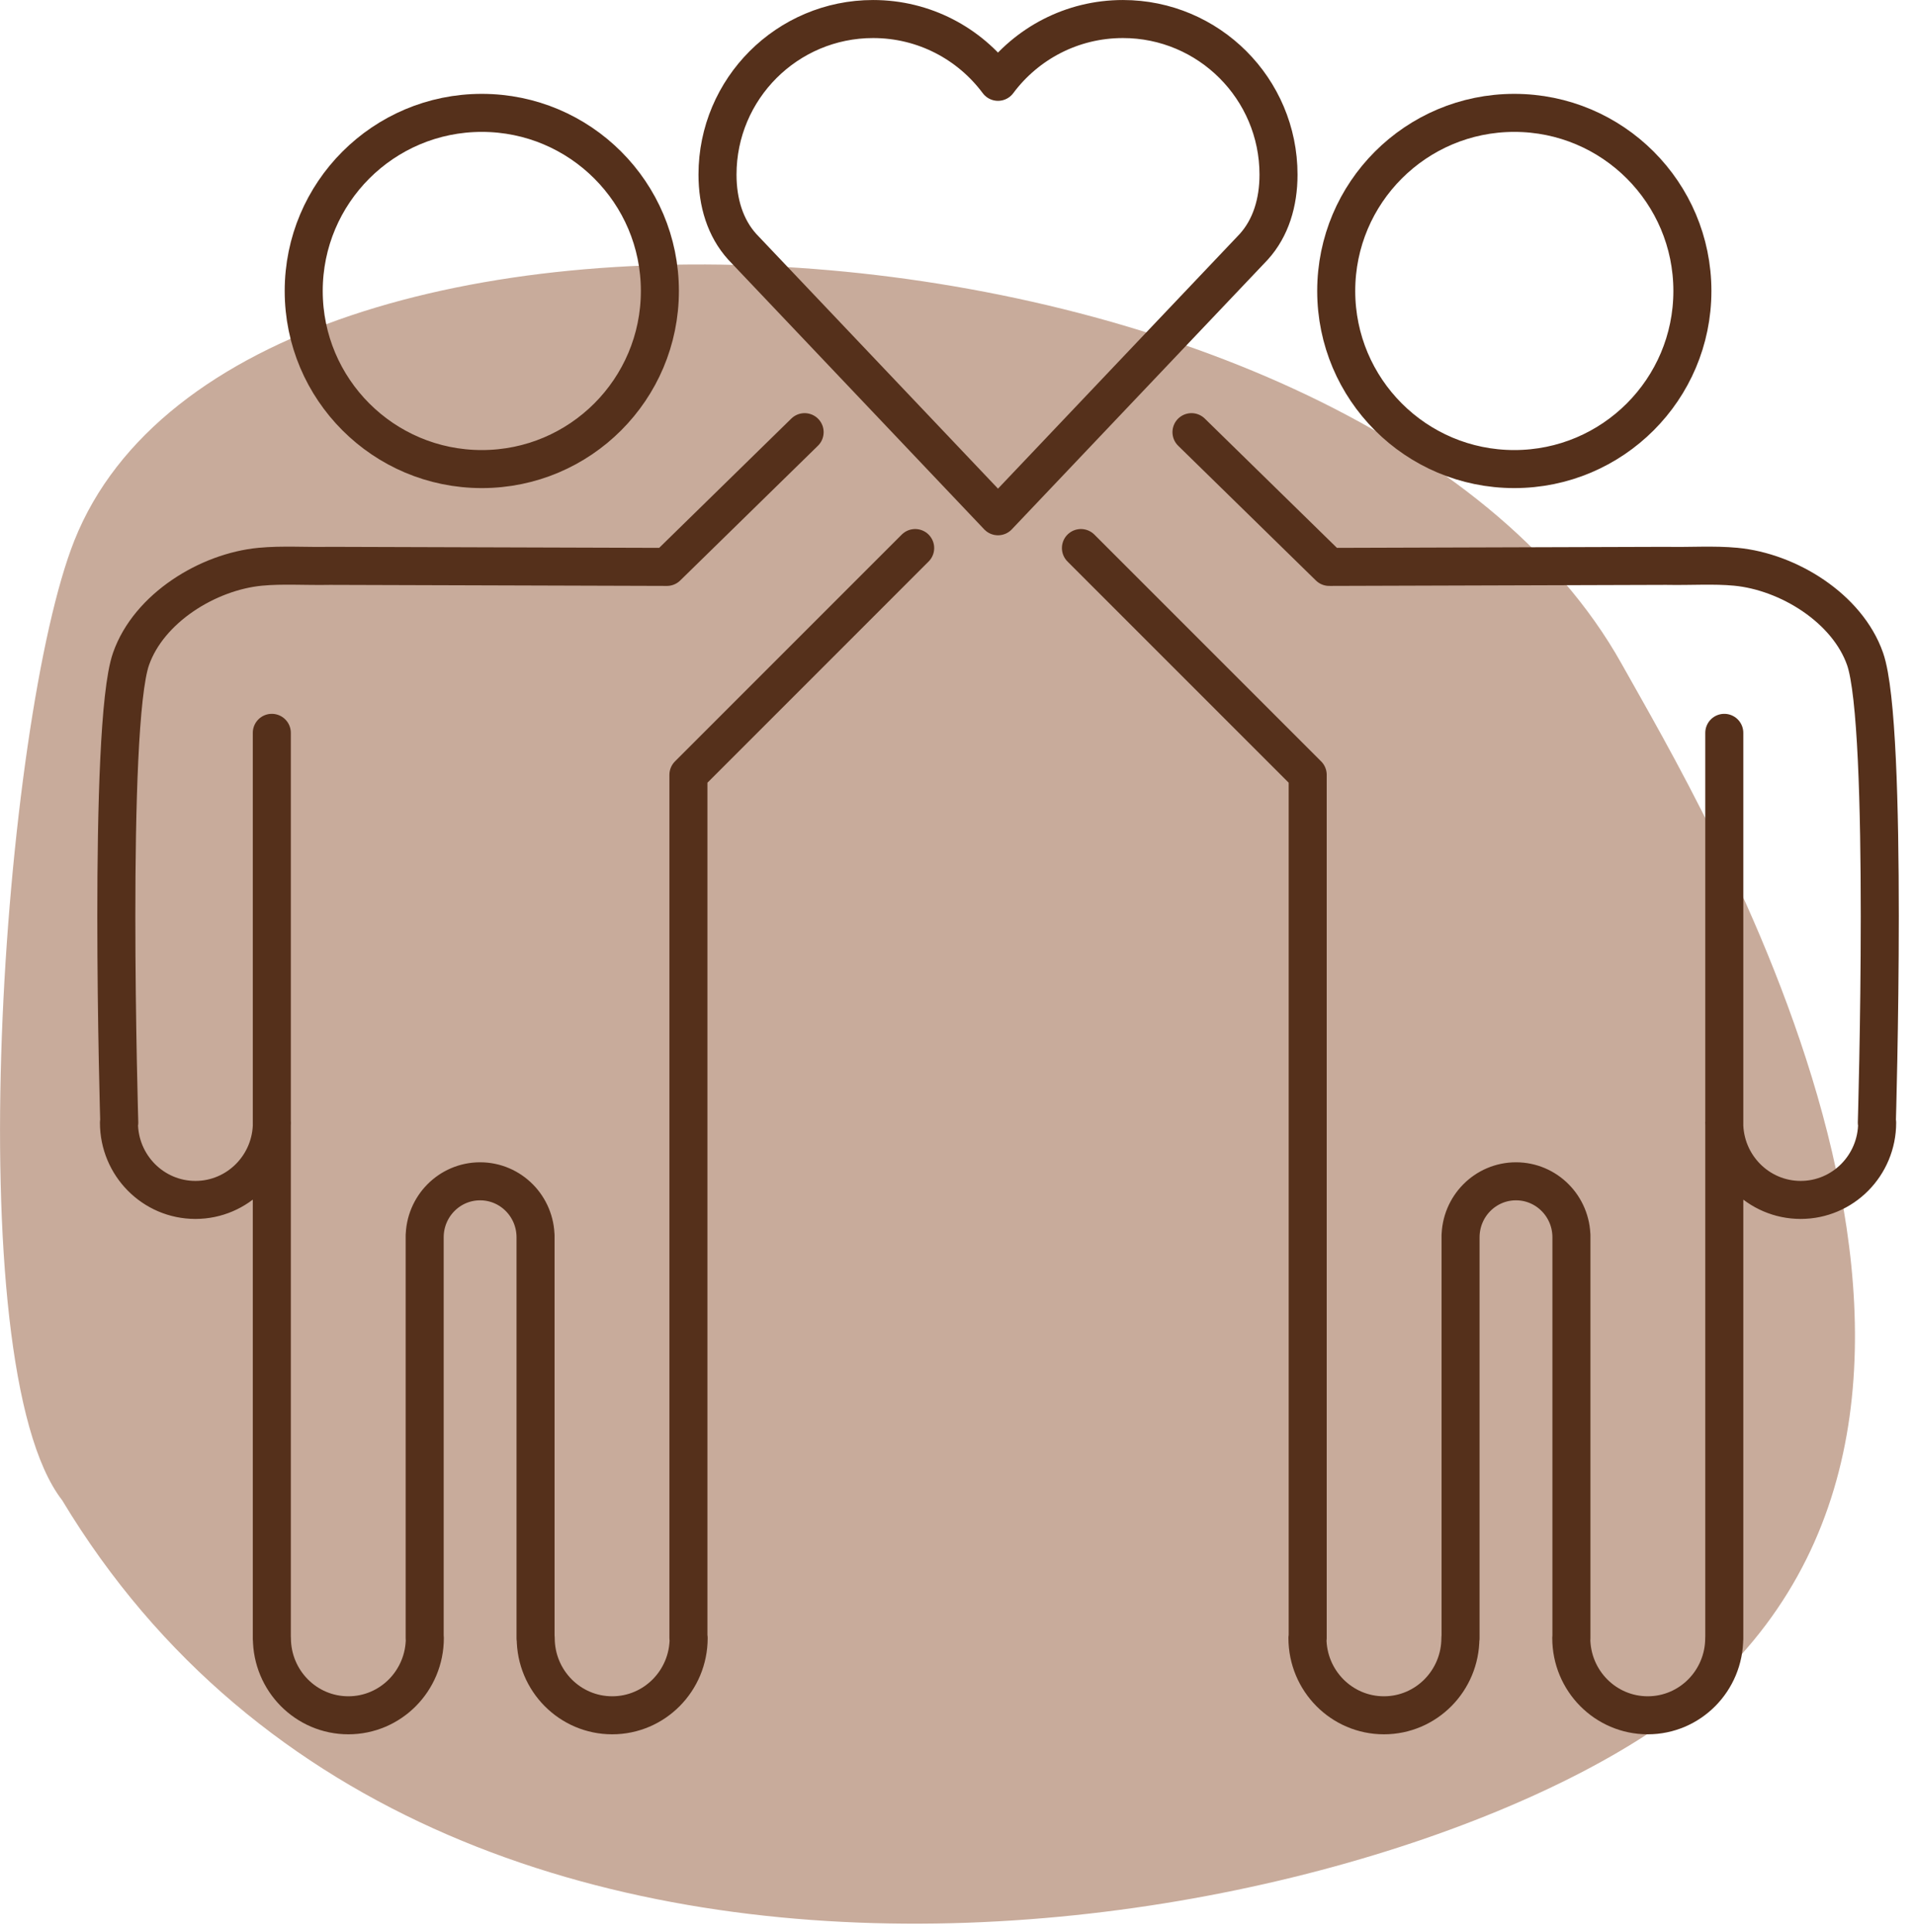 <?xml version="1.0" encoding="UTF-8"?> <svg xmlns="http://www.w3.org/2000/svg" width="114" height="115" viewBox="0 0 114 115" fill="none"> <g clip-path="url(#clip0_567_452)"> <path fill-rule="evenodd" clip-rule="evenodd" d="M3.699 89.301C-2.614 81.17 0.197 42.798 4.428 32.173C14.492 6.906 81.109 11.891 96.536 39.517C101.424 48.267 121.774 81.976 101.832 100.344C86.602 114.375 26.84 127.74 3.699 89.301Z" fill="#C8AB9B"></path> <path fill-rule="evenodd" clip-rule="evenodd" d="M59.411 30.731L44.19 14.694C43.173 13.572 42.713 12.056 42.713 10.396C42.713 5.282 46.862 1.133 51.976 1.133C55.022 1.133 57.723 2.601 59.411 4.87C61.1 2.601 63.801 1.133 66.847 1.133C71.961 1.133 76.11 5.282 76.11 10.396C76.11 12.056 75.65 13.572 74.633 14.694L59.411 30.731Z" stroke="#55301B" stroke-width="2.264" stroke-miterlimit="22.926" stroke-linecap="round" stroke-linejoin="round"></path> <path d="M47.899 25.725L39.701 33.745L19.649 33.683C18.162 33.712 16.824 33.611 15.495 33.736C12.377 34.033 8.86 36.197 7.8 39.224C6.4 43.224 7.1 66.826 7.1 66.826M31.881 73.652C31.881 71.81 30.404 70.318 28.581 70.318C26.758 70.318 25.281 71.81 25.281 73.652M40.996 97.503C40.996 100.046 38.957 102.104 36.444 102.104C33.93 102.104 31.891 100.046 31.891 97.503M25.29 97.503C25.29 100.046 23.252 102.104 20.738 102.104C18.224 102.104 16.186 100.046 16.186 97.503M16.186 66.826C16.186 69.368 14.147 71.426 11.633 71.426C9.119 71.426 7.081 69.368 7.081 66.826M54.48 32.623L40.982 46.122V97.499M31.881 73.523V97.522M25.281 73.523V97.522M16.181 43.623V97.551M28.682 6.719C34.534 6.719 39.283 11.463 39.283 17.32C39.283 23.173 34.539 27.922 28.682 27.922C22.829 27.922 18.08 23.177 18.08 17.32C18.08 11.468 22.825 6.719 28.682 6.719Z" stroke="#55301B" stroke-width="2.264" stroke-miterlimit="22.926" stroke-linecap="round" stroke-linejoin="round"></path> <path d="M70.929 25.725L79.127 33.745L99.179 33.683C100.666 33.712 102.005 33.611 103.333 33.736C106.452 34.033 109.968 36.197 111.028 39.224C112.429 43.224 111.728 66.826 111.728 66.826M86.947 73.652C86.947 71.81 88.424 70.318 90.247 70.318C92.07 70.318 93.547 71.81 93.547 73.652M77.832 97.503C77.832 100.046 79.871 102.104 82.385 102.104C84.898 102.104 86.937 100.046 86.937 97.503M93.538 97.503C93.538 100.046 95.577 102.104 98.09 102.104C100.604 102.104 102.643 100.046 102.643 97.503M102.643 66.826C102.643 69.368 104.681 71.426 107.195 71.426C109.709 71.426 111.747 69.368 111.747 66.826M64.348 32.623L77.847 46.122V97.499M86.947 73.523V97.522M93.547 73.523V97.522M102.647 43.623V97.551M90.146 6.719C84.294 6.719 79.545 11.463 79.545 17.32C79.545 23.173 84.289 27.922 90.146 27.922C95.999 27.922 100.748 23.177 100.748 17.32C100.748 11.468 96.004 6.719 90.146 6.719Z" stroke="#55301B" stroke-width="2.264" stroke-miterlimit="22.926" stroke-linecap="round" stroke-linejoin="round"></path> </g> <defs> <clipPath id="clip0_567_452"> <rect width="113.038" height="114.502" fill="white"></rect> </clipPath> </defs> </svg> 